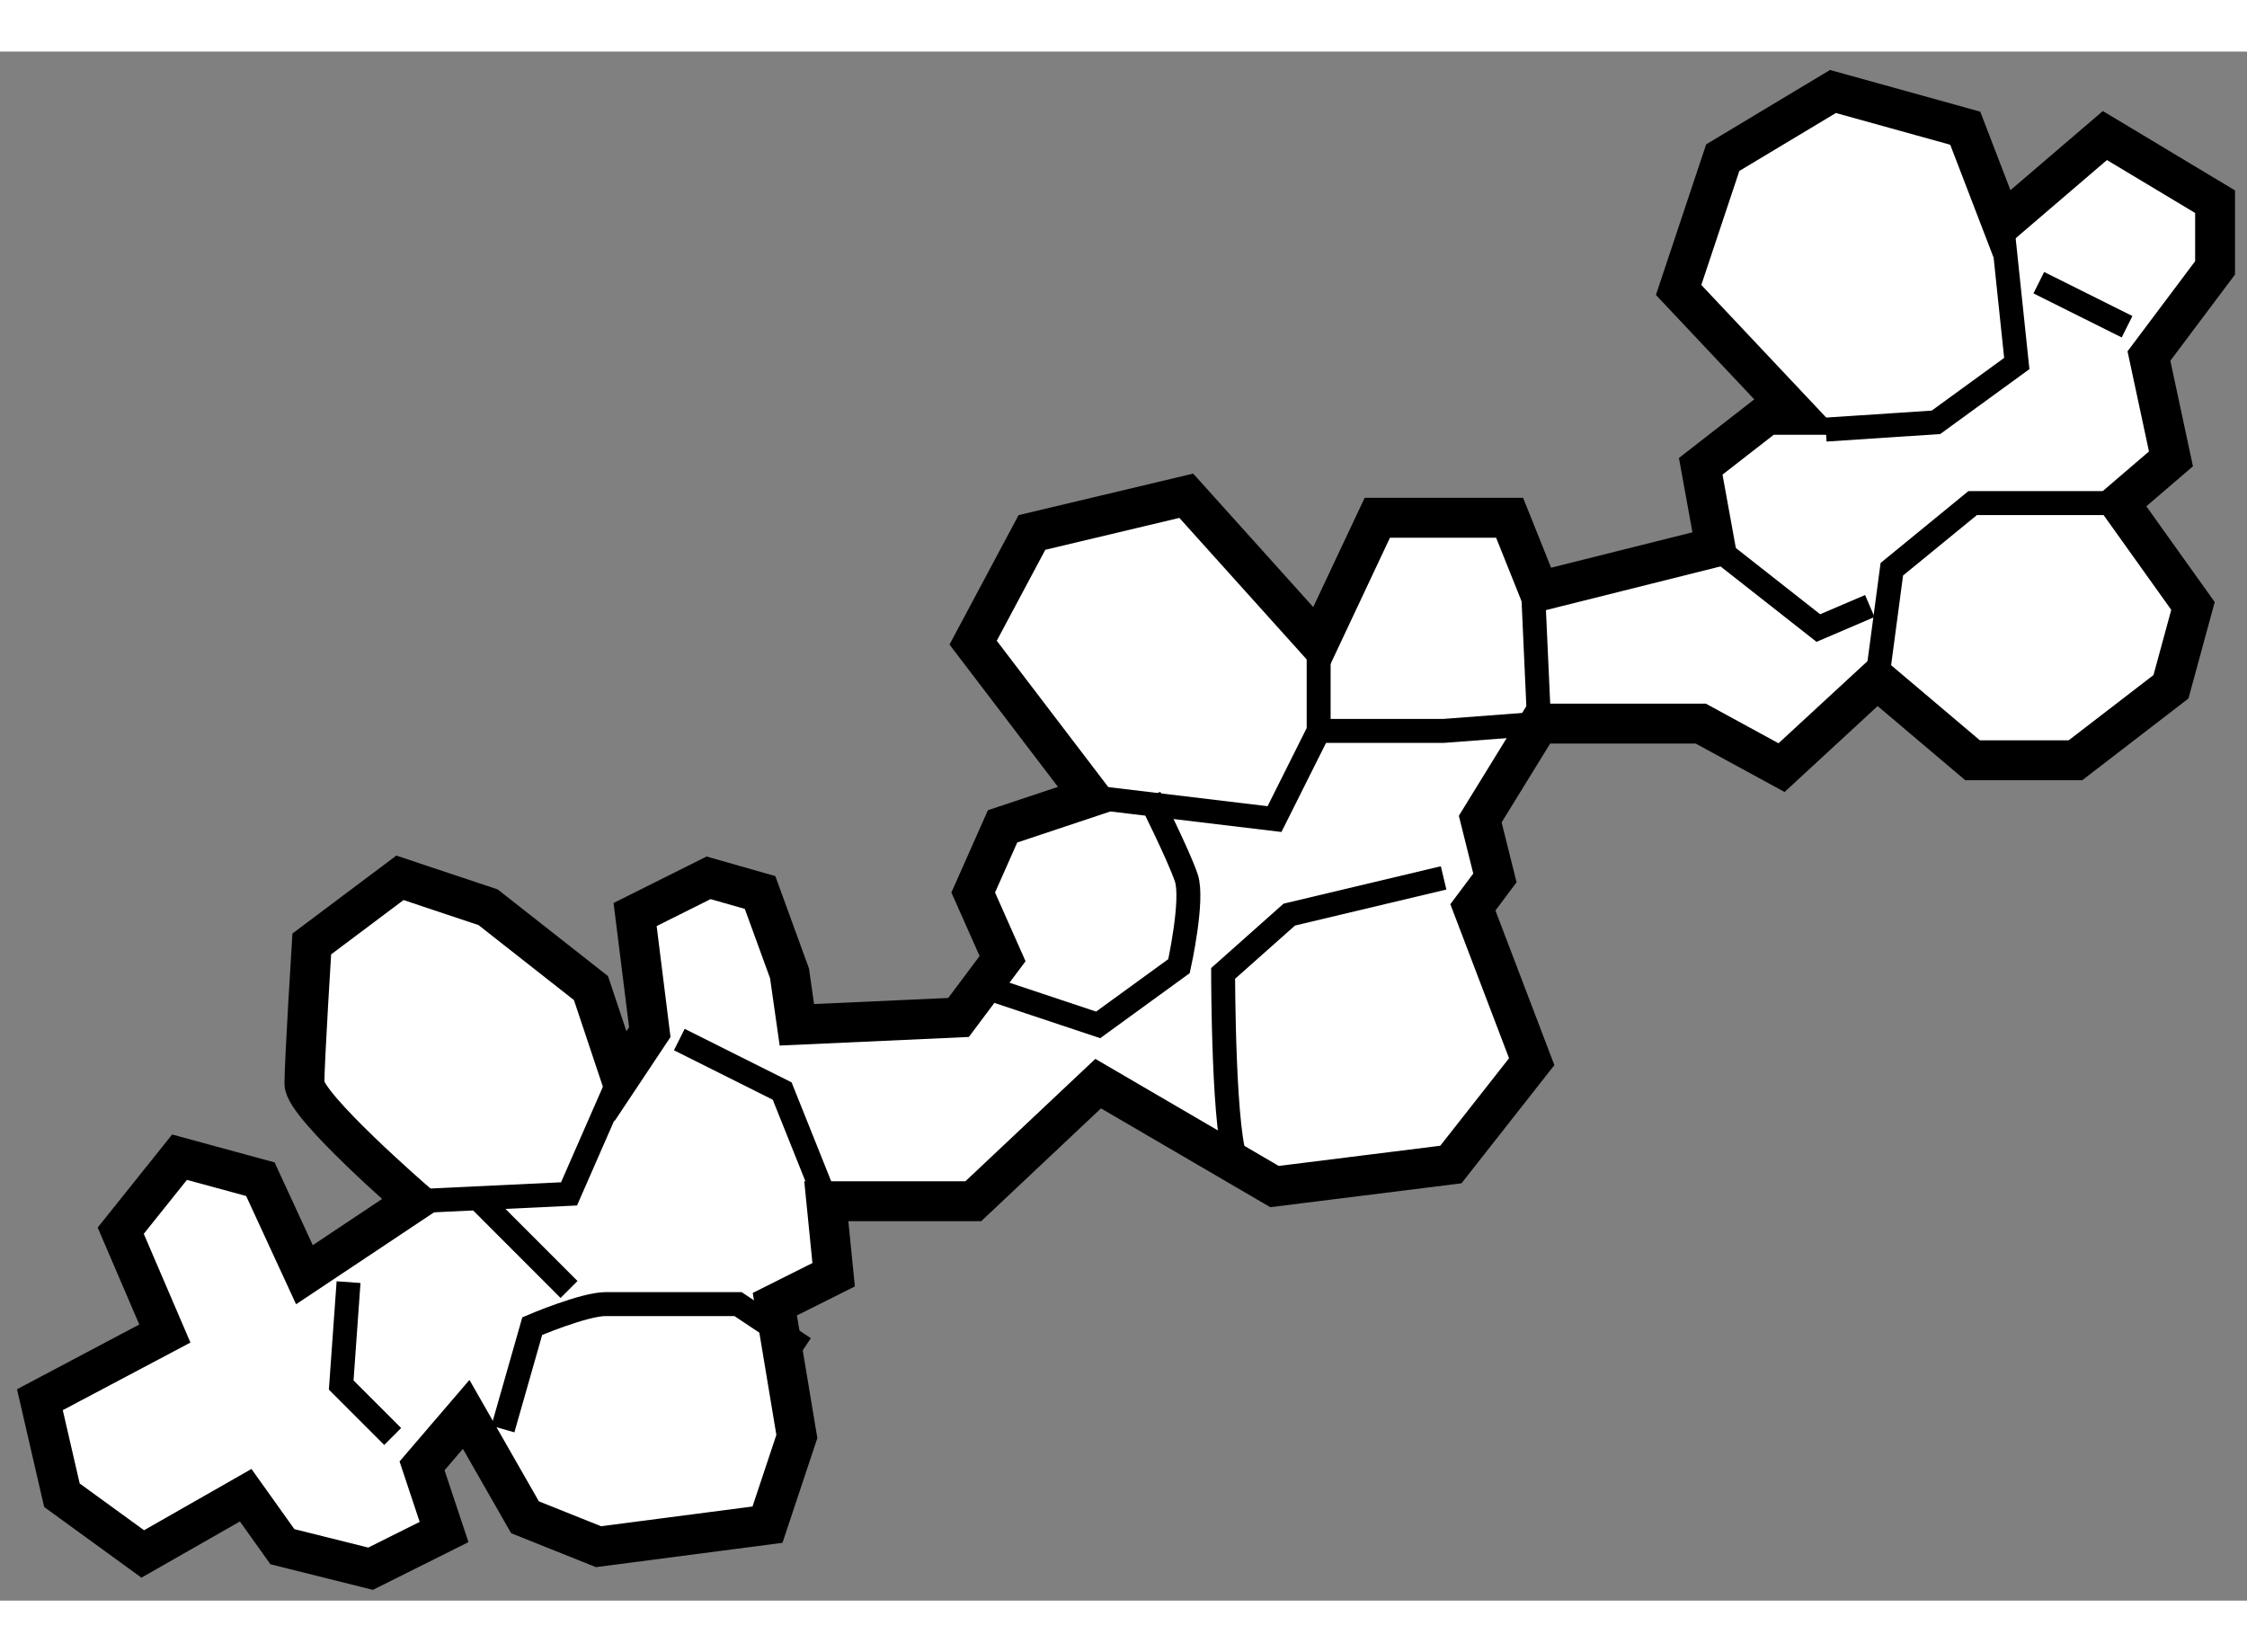 <?xml version="1.0" encoding="utf-8"?>
<!-- Generator: Adobe Illustrator 15.1.0, SVG Export Plug-In . SVG Version: 6.00 Build 0)  -->
<!DOCTYPE svg PUBLIC "-//W3C//DTD SVG 1.1//EN" "http://www.w3.org/Graphics/SVG/1.1/DTD/svg11.dtd">
<svg version="1.1" xmlns="http://www.w3.org/2000/svg" xmlns:xlink="http://www.w3.org/1999/xlink" x="0px" y="0px" width="244.8px"
	 height="180px" viewBox="45.198 59.474 28.159 19.412" enable-background="new 0 0 244.8 180" xml:space="preserve">
	
<rect x="45.198" y="59.474" width="28.159" height="19.412" fill="#808080" stroke="none"/>
	
<g><path fill="#FFFFFF" stroke="#000000" stroke-width="0.5" d="M47.264,75.539l-0.553-1.289l0.737-0.921l1.013,0.276l0.552,1.197
				l1.382-0.921c0,0-1.382-1.197-1.382-1.474c0-0.276,0.092-1.75,0.092-1.75l1.105-0.829l1.105,0.369l1.289,1.013l0.369,1.105
				l0.368-0.553l-0.184-1.474l0.921-0.46l0.645,0.184l0.369,1.013l0.092,0.645l2.026-0.092l0.552-0.737l-0.368-0.829l0.368-0.829
				l1.105-0.368l-1.474-1.934l0.737-1.381l1.934-0.46l1.657,1.842l0.737-1.566h1.658l0.369,0.921l2.21-0.553l-0.184-1.013
				l0.829-0.645h0.368l-1.474-1.565l0.553-1.658l1.381-0.829l1.658,0.46l0.46,1.197l1.29-1.105l1.381,0.829v0.829l-0.829,1.105
				l0.276,1.289l-0.645,0.553l0.921,1.29l-0.276,1.013l-1.197,0.921h-1.289l-1.197-1.013l-1.197,1.105l-1.013-0.552h-2.026
				l-0.737,1.197l0.184,0.737l-0.276,0.369l0.737,1.934l-1.013,1.289l-2.21,0.276l-2.21-1.29l-1.565,1.474h-1.842l0.092,0.921
				l-0.737,0.369l0.276,1.658l-0.368,1.105l-2.118,0.276l-0.921-0.369l-0.737-1.289l-0.553,0.645l0.276,0.829l-0.921,0.46
				l-1.105-0.276l-0.46-0.645l-1.29,0.736l-1.013-0.736l-0.276-1.197L47.264,75.539z"></path><polyline fill="none" stroke="#000000" stroke-width="0.3" points="50.396,73.881 52.329,73.789 52.974,72.316 		"></polyline><path fill="none" stroke="#000000" stroke-width="0.3" d="M51.5,76.736l0.368-1.29c0,0,0.645-0.276,0.921-0.276s1.658,0,1.658,0
				l0.829,0.552"></path><polyline fill="none" stroke="#000000" stroke-width="0.3" points="58.868,68.816 61.17,69.092 61.723,67.987 61.723,66.882 		"></polyline><path fill="none" stroke="#000000" stroke-width="0.3" d="M60.71,73.421c-0.184-0.276-0.184-2.395-0.184-2.395l0.829-0.737
				l1.934-0.46"></path><polyline fill="none" stroke="#000000" stroke-width="0.3" points="70.288,61.633 70.472,63.383 69.459,64.12 68.078,64.211 		"></polyline><polyline fill="none" stroke="#000000" stroke-width="0.3" points="68.722,67.343 68.906,65.961 69.919,65.132 71.761,65.132 		
				"></polyline><path fill="none" stroke="#000000" stroke-width="0.3" d="M57.579,71.211l1.381,0.46l1.013-0.736c0,0,0.184-0.829,0.092-1.105
				c-0.092-0.276-0.461-1.013-0.461-1.013"></path><polyline fill="none" stroke="#000000" stroke-width="0.3" points="61.723,67.987 63.289,67.987 64.486,67.896 64.394,65.869 		
				"></polyline><polyline fill="none" stroke="#000000" stroke-width="0.3" points="66.696,65.685 67.985,66.698 68.63,66.422 		"></polyline><line fill="none" stroke="#000000" stroke-width="0.3" x1="70.748" y1="62.37" x2="71.854" y2="62.922"></line><polyline fill="none" stroke="#000000" stroke-width="0.3" points="53.711,71.855 55,72.5 55.553,73.881 		"></polyline><polyline fill="none" stroke="#000000" stroke-width="0.3" points="49.566,74.895 49.474,76.184 50.119,76.829 		"></polyline><line fill="none" stroke="#000000" stroke-width="0.3" x1="51.224" y1="73.881" x2="52.329" y2="74.987"></line></g>


</svg>